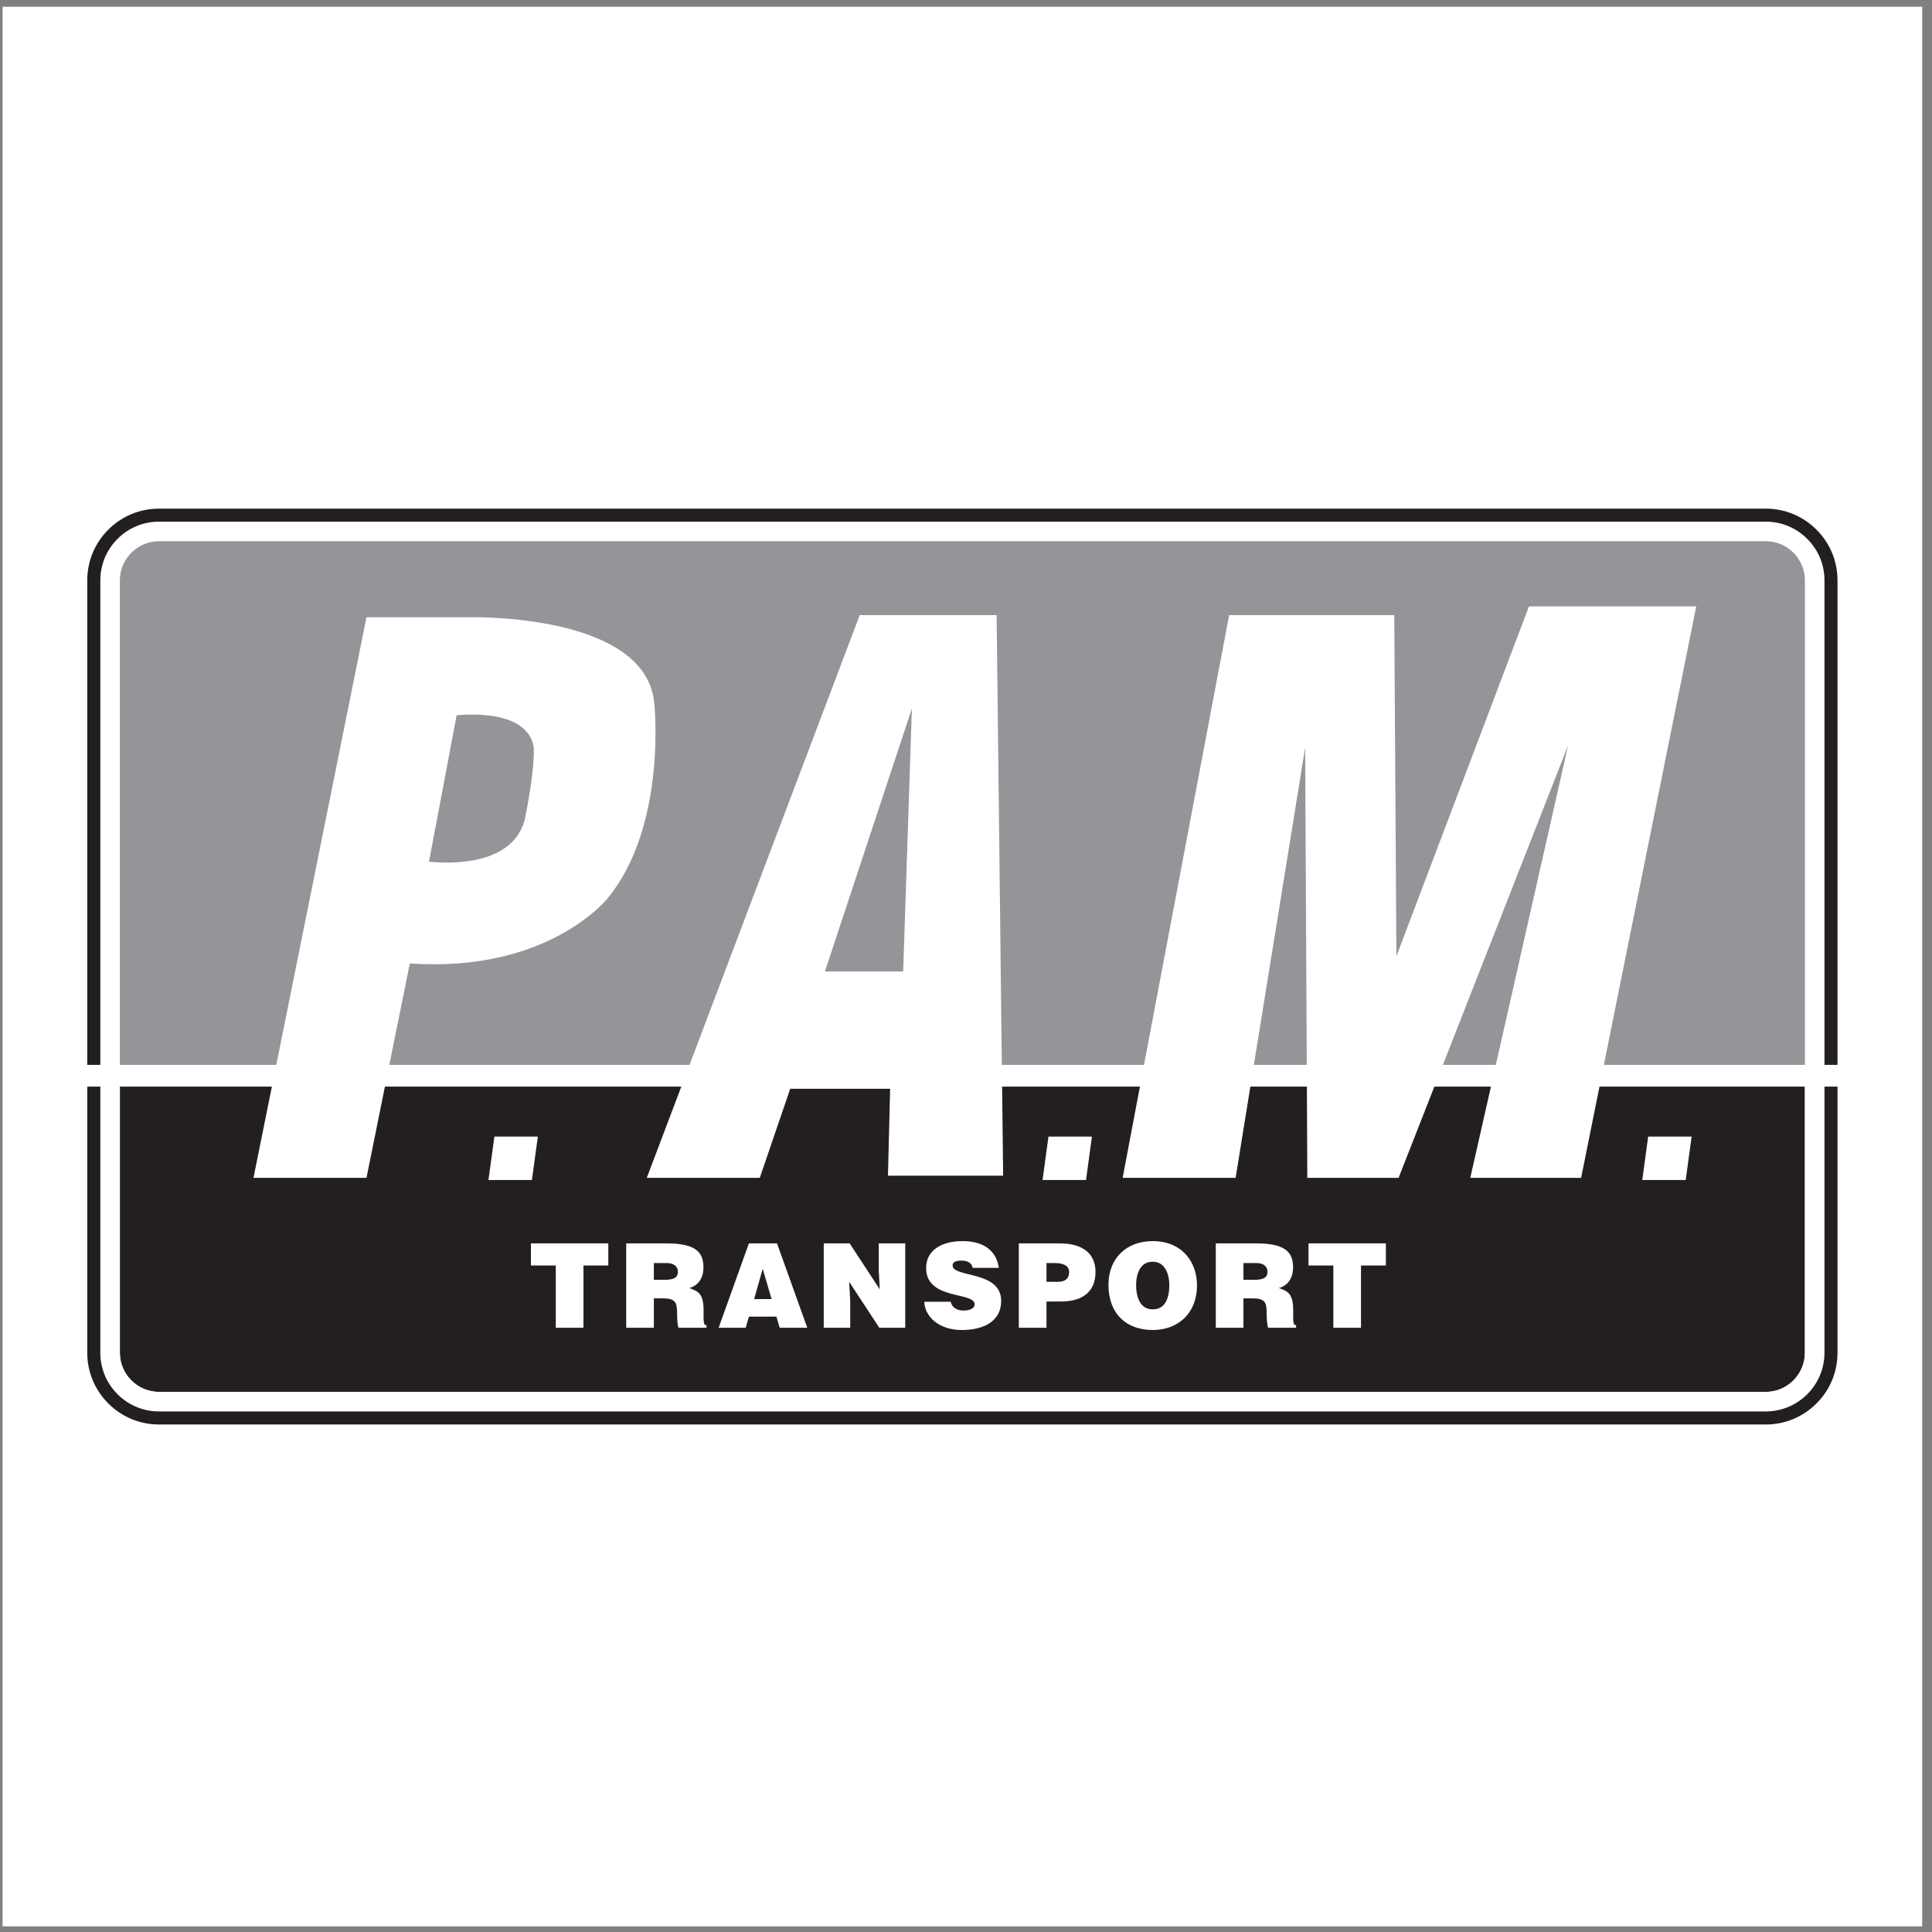 <?xml version="1.0" encoding="UTF-8"?>
<svg xmlns="http://www.w3.org/2000/svg" xmlns:xlink="http://www.w3.org/1999/xlink" width="194pt" height="194pt" viewBox="0 0 194 194" version="1.1">
<rect x="0" y="0" width="194" height="194" fill="#808080" stroke="none"/>
<g id="surface1">
<path style=" stroke:none;fill-rule:evenodd;fill:rgb(100%,100%,100%);fill-opacity:1;" d="M 0.258 0.676 L 193.016 0.676 L 193.016 193.434 L 0.258 193.434 L 0.258 0.676 "/>
<path style=" stroke:none;fill-rule:evenodd;fill:rgb(13.699%,12.199%,12.5%);fill-opacity:1;" d="M 158.766 118.273 L 147.637 118.273 L 149.711 109.109 L 144.031 109.109 L 140.438 118.273 L 131.273 118.273 L 131.23 109.109 L 125.555 109.109 L 124.074 118.273 L 112.73 118.273 L 114.465 109.109 L 100.625 109.109 L 100.73 118.055 L 89.164 118.055 L 89.383 109.328 L 79.348 109.328 L 76.293 118.273 L 64.945 118.273 L 68.414 109.109 L 38.652 109.109 L 36.801 118.273 L 25.453 118.273 L 27.301 109.109 L 12.035 109.109 L 12.035 135.836 C 12.035 137.996 13.805 139.766 15.965 139.766 L 177.312 139.766 C 179.473 139.766 181.238 137.996 181.238 135.836 L 181.238 109.109 L 160.613 109.109 L 158.766 118.273 "/>
<path style=" stroke:none;fill-rule:evenodd;fill:rgb(100%,100%,100%);fill-opacity:1;" d="M 53.312 124.852 L 61.082 124.852 L 61.082 127.074 L 58.586 127.074 L 58.586 133.328 L 55.809 133.328 L 55.809 127.074 L 53.312 127.074 L 53.312 124.852 "/>
<path style=" stroke:none;fill-rule:evenodd;fill:rgb(100%,100%,100%);fill-opacity:1;" d="M 65.656 130.371 L 65.656 133.328 L 62.879 133.328 L 62.879 124.852 L 66.883 124.852 C 69.707 124.852 70.637 125.617 70.637 127.266 C 70.637 128.242 70.203 129.066 69.211 129.336 C 70.105 129.664 70.648 129.879 70.648 131.586 C 70.648 132.691 70.613 133.07 70.945 133.07 L 70.945 133.328 L 68.129 133.328 C 68.059 133.141 67.988 132.598 67.988 131.844 C 67.988 130.738 67.801 130.371 66.504 130.371 L 65.656 130.371 "/>
<path style=" stroke:none;fill-rule:evenodd;fill:rgb(13.699%,12.199%,12.5%);fill-opacity:1;" d="M 65.656 128.512 L 66.75 128.512 C 67.609 128.512 68.07 128.301 68.07 127.711 C 68.07 127.109 67.598 126.828 66.953 126.828 L 65.656 126.828 L 65.656 128.512 "/>
<path style=" stroke:none;fill-rule:evenodd;fill:rgb(100%,100%,100%);fill-opacity:1;" d="M 72.16 133.328 L 75.199 124.852 L 78.023 124.852 L 81.062 133.328 L 78.293 133.328 L 77.965 132.211 L 75.199 132.211 L 74.879 133.328 L 72.16 133.328 "/>
<path style=" stroke:none;fill-rule:evenodd;fill:rgb(13.699%,12.199%,12.5%);fill-opacity:1;" d="M 76.586 127.406 L 75.727 130.445 L 77.48 130.445 Z M 76.586 127.406 "/>
<path style=" stroke:none;fill-rule:evenodd;fill:rgb(100%,100%,100%);fill-opacity:1;" d="M 88.344 129.477 L 88.238 127.547 L 88.238 124.852 L 90.898 124.852 L 90.898 133.328 L 88.297 133.328 L 85.27 128.711 L 85.375 130.645 L 85.375 133.328 L 82.715 133.328 L 82.715 124.852 L 85.316 124.852 L 88.344 129.477 "/>
<path style=" stroke:none;fill-rule:evenodd;fill:rgb(100%,100%,100%);fill-opacity:1;" d="M 97.66 127.312 C 97.613 127.016 97.461 126.84 97.258 126.734 C 97.059 126.629 96.812 126.582 96.543 126.582 C 95.93 126.582 95.656 126.758 95.656 127.062 C 95.656 128.336 100.531 127.547 100.531 130.633 C 100.531 132.598 98.898 133.551 96.566 133.551 C 94.328 133.551 92.867 132.246 92.809 130.715 L 95.469 130.715 C 95.527 131.02 95.695 131.242 95.93 131.387 C 96.152 131.527 96.449 131.598 96.719 131.598 C 97.414 131.598 97.871 131.375 97.871 130.973 C 97.871 129.691 92.996 130.574 92.996 127.336 C 92.996 125.531 94.551 124.625 96.672 124.625 C 99.027 124.625 100.098 125.828 100.297 127.312 L 97.66 127.312 "/>
<path style=" stroke:none;fill-rule:evenodd;fill:rgb(100%,100%,100%);fill-opacity:1;" d="M 102.305 133.328 L 102.305 124.852 L 106.391 124.852 C 108.828 124.852 110.004 125.969 110.004 127.711 C 110.004 129.535 108.922 130.691 106.484 130.691 L 105.082 130.691 L 105.082 133.328 L 102.305 133.328 "/>
<path style=" stroke:none;fill-rule:evenodd;fill:rgb(13.699%,12.199%,12.5%);fill-opacity:1;" d="M 106.238 128.711 C 106.883 128.711 107.355 128.453 107.355 127.723 C 107.355 126.934 106.461 126.828 105.871 126.828 L 105.082 126.828 L 105.082 128.711 L 106.238 128.711 "/>
<path style=" stroke:none;fill-rule:evenodd;fill:rgb(100%,100%,100%);fill-opacity:1;" d="M 120.195 129.043 C 120.195 131.926 118.254 133.551 115.742 133.551 C 113.082 133.551 111.305 131.902 111.305 129.02 C 111.305 126.355 113.105 124.625 115.742 124.625 C 118.77 124.625 120.195 126.805 120.195 129.043 "/>
<path style=" stroke:none;fill-rule:evenodd;fill:rgb(13.699%,12.199%,12.5%);fill-opacity:1;" d="M 114.082 129.043 C 114.082 130.125 114.414 131.48 115.742 131.48 C 116.945 131.48 117.414 130.445 117.414 129.043 C 117.414 127.887 116.945 126.664 115.719 126.699 C 114.461 126.699 114.082 127.969 114.082 129.043 "/>
<path style=" stroke:none;fill-rule:evenodd;fill:rgb(100%,100%,100%);fill-opacity:1;" d="M 124.859 130.371 L 124.859 133.328 L 122.082 133.328 L 122.082 124.852 L 126.086 124.852 C 128.91 124.852 129.844 125.617 129.844 127.266 C 129.844 128.242 129.406 129.066 128.418 129.336 C 129.312 129.664 129.855 129.879 129.855 131.586 C 129.855 132.691 129.816 133.07 130.148 133.07 L 130.148 133.328 L 127.336 133.328 C 127.262 133.141 127.191 132.598 127.191 131.844 C 127.191 130.738 127.004 130.371 125.711 130.371 L 124.859 130.371 "/>
<path style=" stroke:none;fill-rule:evenodd;fill:rgb(13.699%,12.199%,12.5%);fill-opacity:1;" d="M 124.859 128.512 L 125.957 128.512 C 126.816 128.512 127.273 128.301 127.273 127.711 C 127.273 127.109 126.805 126.828 126.156 126.828 L 124.859 126.828 L 124.859 128.512 "/>
<path style=" stroke:none;fill-rule:evenodd;fill:rgb(100%,100%,100%);fill-opacity:1;" d="M 131.391 124.852 L 139.16 124.852 L 139.16 127.074 L 136.664 127.074 L 136.664 133.328 L 133.887 133.328 L 133.887 127.074 L 131.391 127.074 L 131.391 124.852 "/>
<path style=" stroke:none;fill-rule:evenodd;fill:rgb(100%,100%,100%);fill-opacity:1;" d="M 49.645 114.129 L 49.047 118.492 L 53.41 118.492 L 54.008 114.129 L 49.645 114.129 "/>
<path style=" stroke:none;fill-rule:evenodd;fill:rgb(100%,100%,100%);fill-opacity:1;" d="M 105.281 114.129 L 104.688 118.492 L 109.051 118.492 L 109.645 114.129 L 105.281 114.129 "/>
<path style=" stroke:none;fill-rule:evenodd;fill:rgb(100%,100%,100%);fill-opacity:1;" d="M 165.5 114.129 L 164.906 118.492 L 169.27 118.492 L 169.863 114.129 L 165.5 114.129 "/>
<path style=" stroke:none;fill-rule:evenodd;fill:rgb(100%,100%,100%);fill-opacity:1;" d="M 181.238 135.836 C 181.238 137.996 179.473 139.766 177.312 139.766 L 15.965 139.766 C 13.805 139.766 12.035 137.996 12.035 135.836 L 12.035 109.109 L 10.074 109.109 L 10.074 135.836 C 10.074 137.406 10.688 138.887 11.801 140 C 12.918 141.113 14.395 141.727 15.965 141.727 L 177.312 141.727 C 180.559 141.727 183.203 139.086 183.203 135.836 L 183.203 109.109 L 181.238 109.109 L 181.238 135.836 "/>
<path style=" stroke:none;fill-rule:evenodd;fill:rgb(13.699%,12.199%,12.5%);fill-opacity:1;" d="M 10.074 58.273 C 10.074 56.703 10.688 55.227 11.801 54.109 C 12.918 52.996 14.395 52.383 15.965 52.383 L 177.312 52.383 C 178.883 52.383 180.359 52.996 181.473 54.109 C 182.59 55.227 183.203 56.703 183.203 58.273 L 183.203 106.926 L 184.512 106.926 L 184.512 58.273 C 184.512 56.355 183.762 54.547 182.398 53.184 C 181.039 51.824 179.23 51.074 177.312 51.074 L 15.965 51.074 C 14.043 51.074 12.238 51.824 10.875 53.184 C 9.512 54.547 8.762 56.355 8.762 58.273 L 8.762 106.926 L 10.074 106.926 L 10.074 58.273 "/>
<path style=" stroke:none;fill-rule:evenodd;fill:rgb(13.699%,12.199%,12.5%);fill-opacity:1;" d="M 183.203 135.836 C 183.203 139.086 180.559 141.727 177.312 141.727 L 15.965 141.727 C 14.395 141.727 12.918 141.113 11.801 140 C 10.688 138.887 10.074 137.406 10.074 135.836 L 10.074 109.109 L 8.762 109.109 L 8.762 135.836 C 8.762 137.758 9.512 139.562 10.875 140.926 C 12.238 142.289 14.043 143.039 15.965 143.039 L 177.312 143.039 C 179.23 143.039 181.039 142.289 182.402 140.926 C 183.762 139.566 184.512 137.758 184.512 135.836 L 184.512 109.109 L 183.203 109.109 L 183.203 135.836 "/>
<path style=" stroke:none;fill-rule:evenodd;fill:rgb(57.599%,58.4%,59.599%);fill-opacity:1;" d="M 131.055 75.074 L 125.906 106.926 L 131.219 106.926 Z M 131.055 75.074 "/>
<path style=" stroke:none;fill-rule:evenodd;fill:rgb(57.599%,58.4%,59.599%);fill-opacity:1;" d="M 36.801 61.98 L 47.055 61.98 C 47.055 61.98 65.055 61.492 65.711 70.766 C 65.711 70.766 66.965 82.871 61.074 90.129 C 61.074 90.129 55.215 97.703 41.152 96.742 L 39.094 106.926 L 69.238 106.926 L 86.328 61.766 L 100.074 61.766 L 100.598 106.926 L 114.875 106.926 L 123.422 61.766 L 140.004 61.766 L 140.219 96.02 L 153.527 60.891 L 170.328 60.891 L 161.051 106.926 L 181.238 106.926 L 181.238 58.273 C 181.238 56.113 179.473 54.344 177.312 54.344 L 15.965 54.344 C 13.805 54.344 12.035 56.113 12.035 58.273 L 12.035 106.926 L 27.742 106.926 L 36.801 61.98 "/>
<path style=" stroke:none;fill-rule:evenodd;fill:rgb(57.599%,58.4%,59.599%);fill-opacity:1;" d="M 52.672 82.383 C 52.672 82.383 53.602 78.074 53.602 75.453 C 53.602 75.453 54.07 71.191 45.852 71.82 L 43.078 86.531 C 45.695 86.77 51.422 86.77 52.672 82.383 "/>
<path style=" stroke:none;fill-rule:evenodd;fill:rgb(57.599%,58.4%,59.599%);fill-opacity:1;" d="M 157.457 74.855 L 144.887 106.926 L 150.203 106.926 Z M 157.457 74.855 "/>
<path style=" stroke:none;fill-rule:evenodd;fill:rgb(57.599%,58.4%,59.599%);fill-opacity:1;" d="M 90.691 97.547 L 82.836 97.547 L 91.566 71.145 Z M 90.691 97.547 "/>
</g>
</svg>
